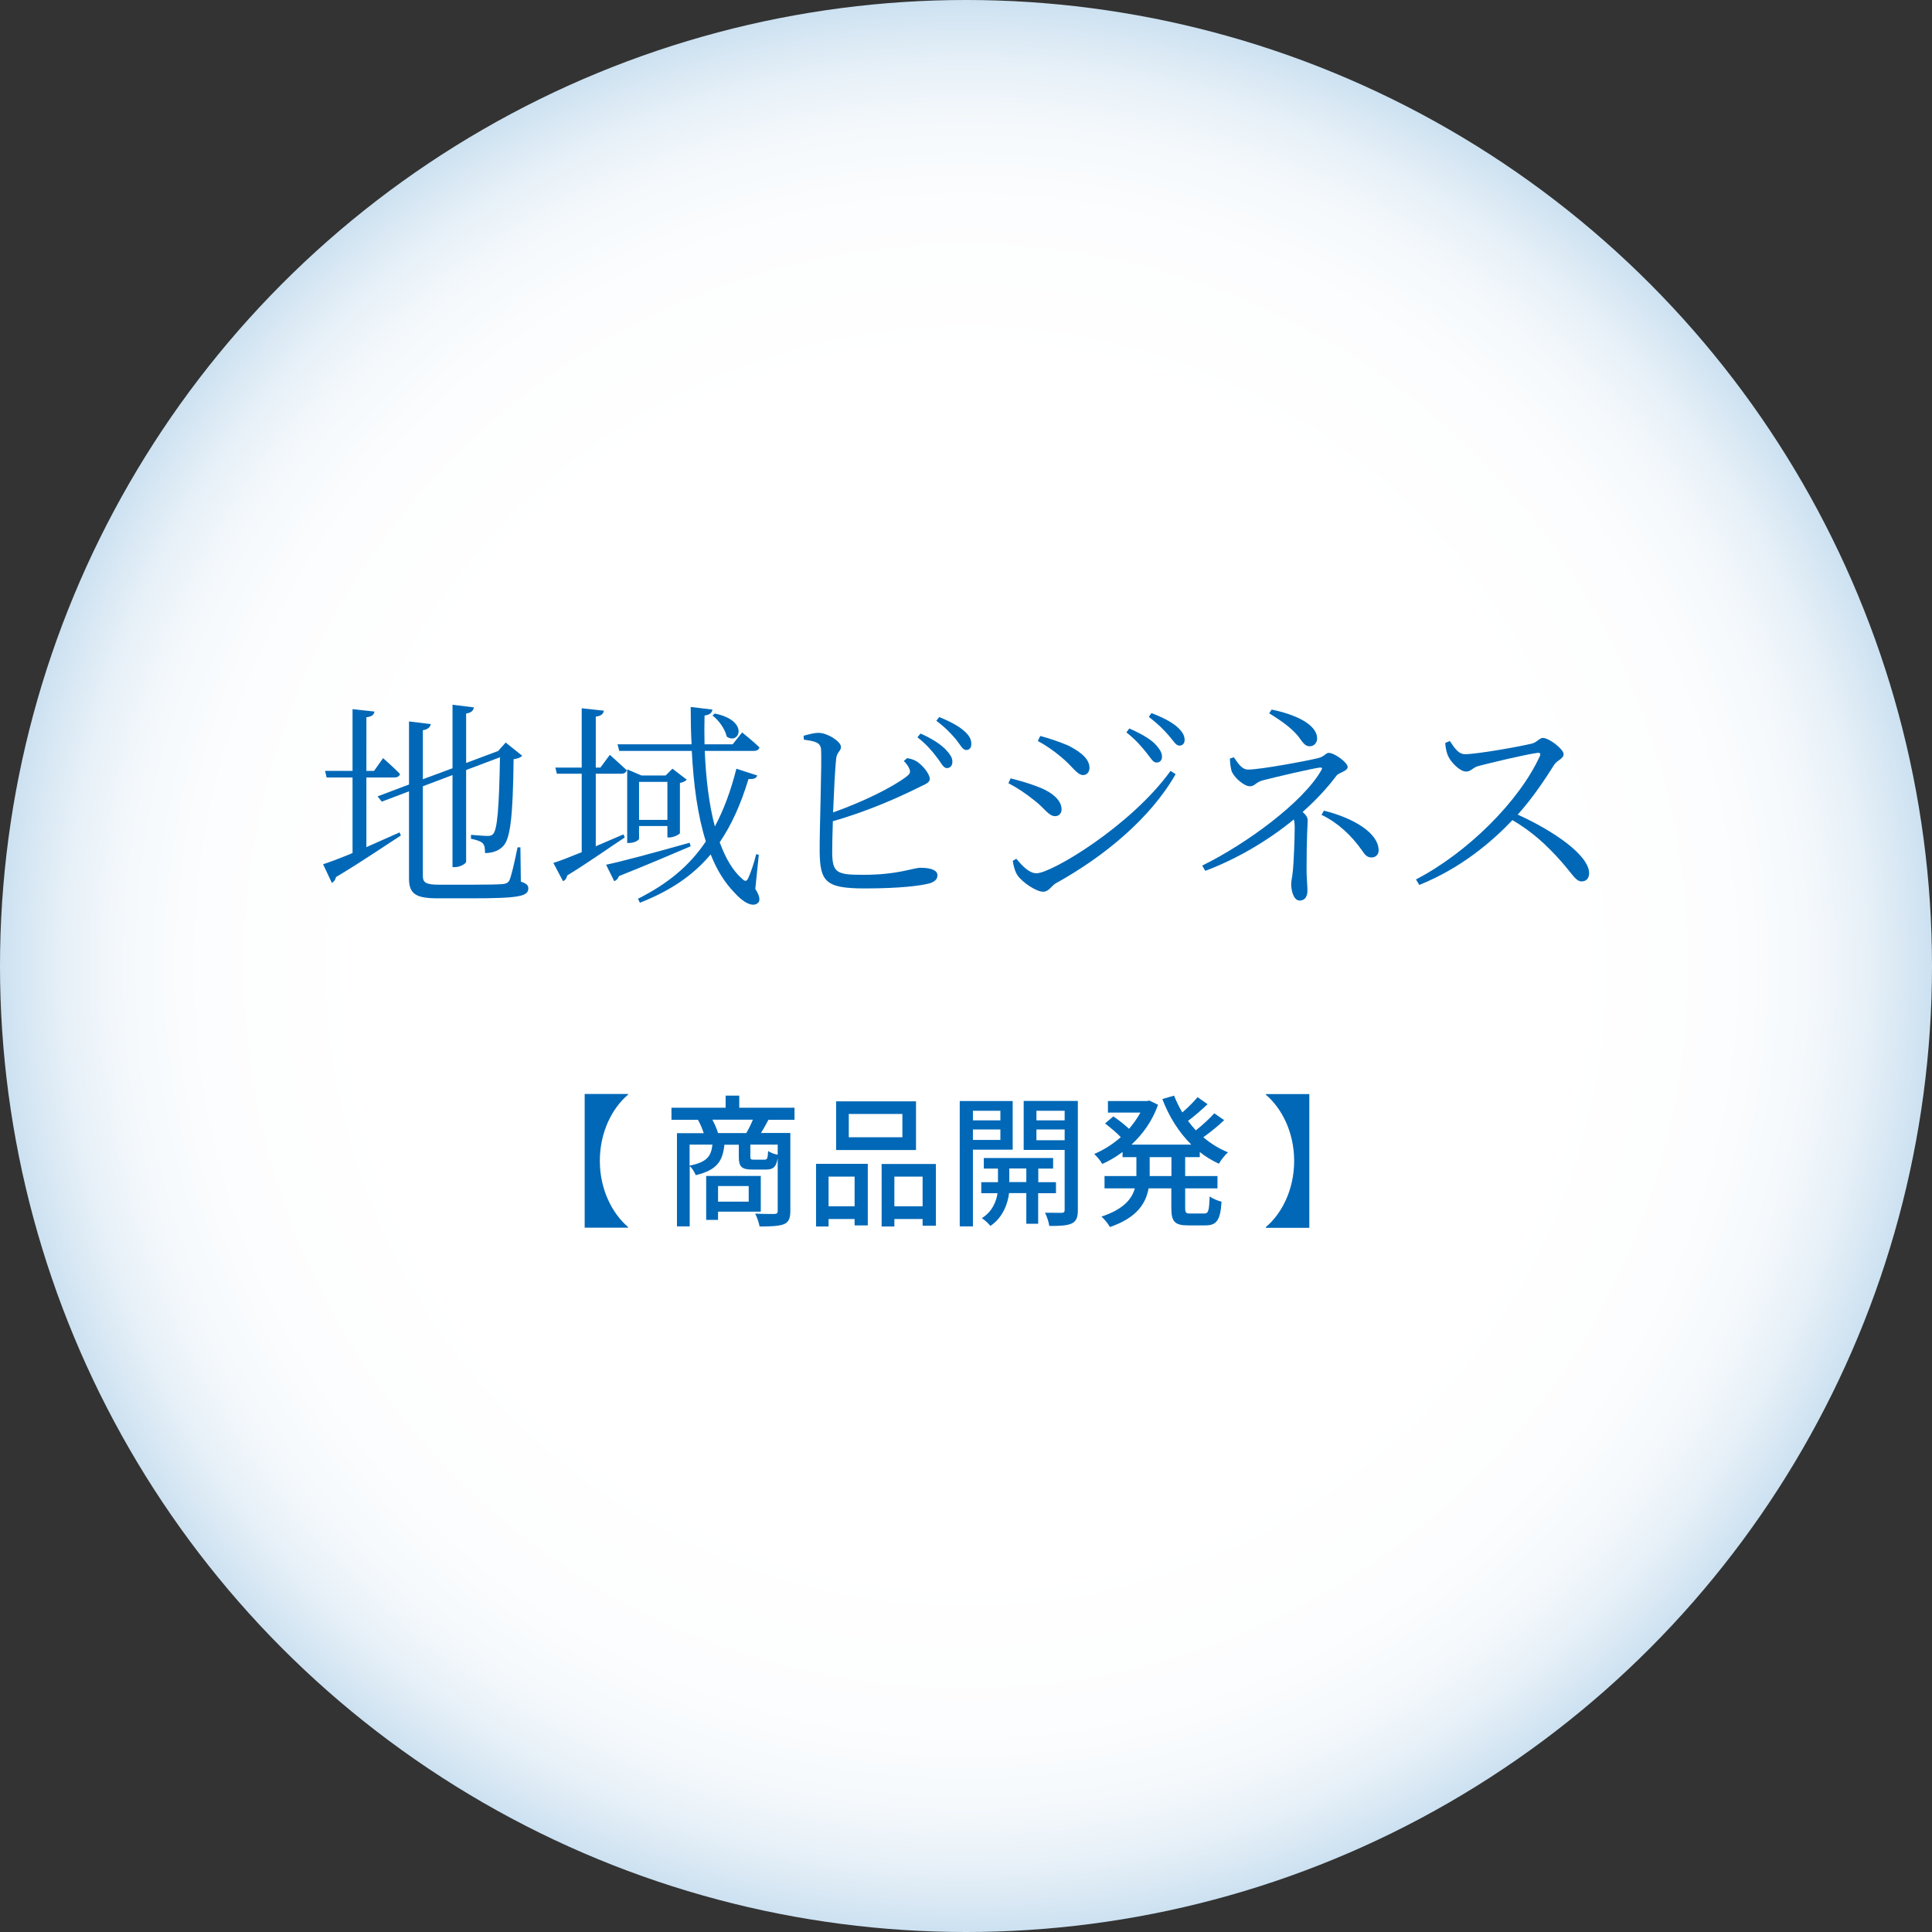 <?xml version="1.0" encoding="UTF-8"?>
<svg id="_地域_カラー用_のコピー" data-name="地域（カラー用）のコピー" xmlns="http://www.w3.org/2000/svg" xmlns:xlink="http://www.w3.org/1999/xlink" viewBox="0 0 175.86 175.86">
  <rect x="0" y="0" width="175.86" height="175.86" fill="#333333" stroke="none"/>
  <defs>
    <style>
      .cls-1 {
        fill: #0068b7;
      }

      .cls-2 {
        fill: url(#_名称未設定グラデーション_59);
      }
    </style>
    <radialGradient id="_名称未設定グラデーション_59" data-name="名称未設定グラデーション 59" cx="87.93" cy="87.93" fx="87.93" fy="87.93" r="87.93" gradientUnits="userSpaceOnUse">
      <stop offset=".62" stop-color="#fff"/>
      <stop offset=".79" stop-color="#fcfdfe"/>
      <stop offset=".87" stop-color="#f5f9fc"/>
      <stop offset=".93" stop-color="#e8f1f8"/>
      <stop offset=".98" stop-color="#d5e6f3"/>
      <stop offset="1" stop-color="#cce1f1"/>
    </radialGradient>
  </defs>
  <circle class="cls-2" cx="87.93" cy="87.93" r="87.93"/>
  <g>
    <g>
      <path class="cls-1" d="m33.35,77.11c.96-.42,1.98-.88,3.02-1.34l.12.28c-1.4.9-3.36,2.26-5.9,3.78-.06.24-.2.44-.38.54l-.8-1.7c.56-.18,1.52-.54,2.68-1.02v-6.88h-2.36l-.14-.6h2.5v-5.62l2,.22c-.06.28-.22.46-.74.52v4.88h.7l.82-1.16s.98.86,1.54,1.44c-.06.22-.24.32-.5.32h-2.56v6.34Zm14.06,3.14c.54.18.68.34.68.62,0,.72-.86.9-5.18.9h-3.04c-2,0-2.64-.38-2.64-1.8v-7.94l-2.48.94-.38-.48,2.86-1.08v-5.74l1.98.24c-.04.26-.24.48-.72.56v4.46l2.7-1v-5.78l1.94.24c-.04.28-.2.48-.7.56v4.5l2.72-1.02.18-.06.7-.78,1.5,1.2c-.14.16-.38.26-.78.32-.06,5.26-.3,7.22-.94,7.9-.42.46-1.04.64-1.66.64,0-.38-.02-.72-.24-.92-.18-.16-.6-.3-1.04-.38v-.36c.46.04,1.18.1,1.5.1.28,0,.4-.04.52-.18.38-.42.54-2.36.62-6.98l-3.08,1.16v8.34c0,.18-.54.5-1.02.5h-.22v-8.38l-2.7,1.02v8.14c0,.6.22.82,1.48.82h2.98c1.4,0,2.4-.02,2.84-.06.32-.04.44-.12.56-.3.18-.36.46-1.56.76-3.04h.26l.04,3.12Z"/>
      <path class="cls-1" d="m56.87,76.23c-1.24.8-2.94,2.04-5.24,3.46-.04.24-.18.44-.38.52l-.88-1.66c.52-.16,1.46-.52,2.58-.98v-7.14h-2.26l-.14-.56h2.4v-5.4l2.02.22c-.06.28-.22.48-.74.54v4.64h.42l.86-1.16s.94.84,1.54,1.4c-.06.22-.24.32-.52.32h-2.3v6.6c.8-.34,1.66-.72,2.52-1.08l.12.28Zm6,.8c-1.56.66-3.72,1.6-6.54,2.72-.06.22-.24.4-.42.46l-.74-1.5c1.3-.26,4.4-1.1,7.6-2l.1.32Zm5.88,3.88c.38.58.48,1.06.26,1.26-.48.48-1.4-.06-2.14-.9-.92-.94-1.64-2.12-2.18-3.5-1.64,1.96-3.74,3.34-6.44,4.4l-.18-.36c2.62-1.32,4.64-2.92,6.18-5.22-.74-2.34-1.12-5.12-1.28-8.24h-6.6l-.16-.6h6.74c-.06-1.1-.08-2.24-.08-3.4l1.98.24c-.04.26-.22.48-.72.54-.02.86-.02,1.74,0,2.62h2.56l.86-1.08s.98.78,1.58,1.36c-.06.22-.24.32-.5.32h-4.48c.1,2.46.38,4.86.92,6.88.78-1.46,1.44-3.2,1.96-5.26l1.9.62c-.1.24-.26.34-.8.32-.7,2.32-1.56,4.2-2.62,5.76.52,1.42,1.18,2.58,2.04,3.32.24.24.4.28.56-.06.22-.5.54-1.4.72-2.18l.24.06-.32,3.1Zm-8-4.68v-1.04h-2.58v1.16c0,.1-.36.38-.92.38h-.16v-6.7l1.3.56h2.2l.62-.62,1.3,1c-.1.12-.32.24-.62.3v4.56c-.02.12-.58.4-.96.4h-.18Zm0-1.6v-3.46h-2.58v3.46h2.58Zm4.32-9.68c3.2.66,2.2,2.9,1.08,2.1-.14-.66-.72-1.5-1.3-1.92l.22-.18Z"/>
      <path class="cls-1" d="m82.57,69.01c.38.06.66.16.94.34.54.38,1.12,1.12,1.12,1.54s-.52.52-1.28.92c-1.42.7-4.24,2-7.54,2.94-.04,1.2-.06,2.26-.06,2.78,0,1.96.44,2.1,2.84,2.1,3.16,0,4.52-.64,5.2-.64.94,0,1.54.22,1.54.68,0,.4-.28.58-.66.72-.82.24-2.82.48-5.94.48-3.58,0-4.1-.6-4.12-3.42-.02-1.78.22-8.36.12-9.3-.08-.56-.52-.68-1.56-.82l-.02-.36c.46-.12.98-.28,1.42-.26.82.04,1.98.8,1.98,1.28,0,.38-.38.46-.44,1.08-.1.86-.2,2.96-.28,4.88,2.72-.96,5.4-2.28,6.68-3.26.34-.26.4-.42.24-.76-.1-.24-.3-.48-.48-.66l.3-.26Zm1.22-2.24c1,.44,1.74.92,2.24,1.4.46.48.68.82.66,1.2,0,.34-.24.58-.54.54-.3-.02-.48-.48-.88-.98-.4-.54-.94-1.18-1.76-1.82l.28-.34Zm1.7-1.5c1,.4,1.76.82,2.24,1.24.52.44.7.82.68,1.24,0,.34-.18.52-.48.52-.32-.02-.52-.48-.94-1-.44-.5-.88-1-1.76-1.66l.26-.34Z"/>
      <path class="cls-1" d="m91.79,71.29l.2-.44c1.02.26,1.76.48,2.68.84,1.22.5,1.96,1.22,1.96,1.98,0,.32-.2.62-.58.62-.62,0-.94-.72-1.98-1.5-.76-.6-1.44-1.06-2.28-1.5Zm14.76-1.12l.46.3c-2.28,4-6.5,7.5-10.92,9.94-.4.24-.62.76-1.14.76-.62,0-1.88-.84-2.32-1.48-.24-.32-.42-1.04-.44-1.34l.32-.18c.54.64,1.16,1.32,1.84,1.32,1.36,0,8.6-4.32,12.2-9.32Zm-12.08-2.72l.22-.46c.76.2,1.66.5,2.52.86,1.36.68,1.96,1.34,1.96,2.04,0,.36-.22.66-.58.66-.56,0-.96-.8-2.02-1.66-.68-.58-1.52-1.14-2.1-1.44Zm9.88,1.06c-.44-.54-.98-1.2-1.82-1.84l.26-.36c1.02.44,1.82.9,2.3,1.36.48.5.68.84.68,1.22,0,.34-.22.52-.5.52-.32,0-.52-.4-.92-.9Zm2.02-1.58c-.44-.5-.92-1-1.8-1.68l.24-.34c1.02.38,1.8.8,2.3,1.22.5.44.72.8.72,1.22,0,.32-.18.52-.48.52-.32,0-.54-.44-.98-.94Z"/>
      <path class="cls-1" d="m112.31,68.93c.32.44.68,1.12,1.3,1.12,1.14,0,5.4-.8,6.36-1.04.6-.14.7-.48.98-.48.52,0,1.72.88,1.72,1.28s-.8.5-1.02.8c-.84,1.12-1.88,2.24-3.08,3.3.28.24.46.48.46.76,0,.5-.1,1.26-.1,4.56,0,.64.08,1.4.08,1.84s-.16.9-.72.9-.76-.96-.76-1.46c0-.38.08-.52.16-1.3.06-.54.16-2.82.16-3.84,0-.34-.02-.58-.08-.78-2.34,1.92-5.14,3.58-8.06,4.68l-.28-.48c4.04-1.98,9.16-5.76,10.82-8.64.14-.24.12-.3-.14-.28-.76.1-4.08.88-5.16,1.16-.64.16-.72.54-1.18.54-.52,0-1.36-.74-1.62-1.28-.12-.24-.18-.8-.2-1.24l.36-.12Zm3.44-4.34c1.98.4,4.14,1.28,4.14,2.64,0,.36-.26.7-.68.7s-.64-.36-1-.86c-.6-.76-1.48-1.4-2.68-2.14l.22-.34Zm4.76,9.2c2.66.66,4.98,2.02,4.98,3.62,0,.36-.26.64-.64.64-.36,0-.56-.16-.86-.62-.98-1.4-2.24-2.56-3.7-3.26l.22-.38Z"/>
      <path class="cls-1" d="m131.97,67.45c.34.48.72,1.2,1.38,1.2,1.1,0,5.04-.7,6.14-.98.42-.12.66-.5.94-.5.6,0,1.9,1.04,1.9,1.48,0,.4-.6.56-.86.96-.68,1.08-1.86,2.92-3.32,4.54,3.22,1.46,6.5,3.68,6.5,5.34,0,.4-.22.74-.68.74-.54,0-.82-.64-1.88-1.84-1.34-1.5-2.62-2.68-4.42-3.74-1.84,1.94-4.68,4.38-8.48,5.9l-.3-.5c4.7-2.44,9.42-7.14,11.28-11.24.1-.26-.02-.3-.24-.28-1.42.22-4.2.9-5.3,1.18-.62.16-.7.52-1.18.52-.58,0-1.38-.86-1.62-1.38-.12-.24-.24-.66-.28-1.22l.42-.18Z"/>
    </g>
    <g>
      <path class="cls-1" d="m54.6,105.67c0,2.65,1.16,4.82,2.57,6.02v.06h-3.95v-12.17h3.95v.06c-1.42,1.2-2.57,3.37-2.57,6.02Z"/>
      <path class="cls-1" d="m69.96,101.91c-.25.46-.47.87-.69,1.22h2.67v7.1c0,.64-.13,1-.58,1.2-.47.18-1.17.21-2.22.21-.05-.32-.23-.84-.4-1.17.78.04,1.53.03,1.75.03.23-.01.3-.08.3-.27v-4.82c-.13.83-.42,1.05-1.08,1.05h-1.21c-1.01,0-1.25-.26-1.25-1.17v-1.09h-1.31c-.16,1.51-.69,2.31-2.61,2.77-.09-.25-.33-.64-.55-.83v5.49h-1.16v-8.48h2.44c-.13-.39-.32-.86-.53-1.22h-2.41v-1.1h4.93v-1.1h1.24v1.1h5.03v1.1h-2.35Zm-7.19,4.19c1.56-.31,1.96-.83,2.08-1.91h-2.08v1.91Zm2.59,4.19v.75h-1.08v-4h4.97v3.25h-3.89Zm2.57-7.15c.21-.35.44-.83.6-1.22h-3.69c.22.39.42.87.52,1.22h2.57Zm-2.57,4.82v1.42h2.79v-1.42h-2.79Zm5.42-3.77h-2.48v1.08c0,.26.04.29.34.29h.94c.25,0,.3-.09.34-.79.18.14.57.29.87.34v-.91Z"/>
      <path class="cls-1" d="m74.28,105.94h4.71v5.6h-1.2v-.58h-2.37v.68h-1.14v-5.69Zm1.14,1.16v2.7h2.37v-2.7h-2.37Zm7.96-2.42h-7.27v-4.43h7.27v4.43Zm-1.24-3.28h-4.88v2.12h4.88v-2.12Zm3.05,4.54v5.63h-1.21v-.61h-2.57v.68h-1.16v-5.69h4.94Zm-1.21,3.86v-2.7h-2.57v2.7h2.57Z"/>
      <path class="cls-1" d="m88.56,104.65v6.98h-1.2v-11.41h4.82v4.43h-3.63Zm0-3.54v.87h2.5v-.87h-2.5Zm2.5,2.65v-.95h-2.5v.95h2.5Zm3.44,4.84v2.79h-1.08v-2.79h-1.57c-.1.87-.52,2.2-1.7,2.99-.17-.22-.53-.55-.78-.71.96-.58,1.33-1.56,1.43-2.27h-1.48v-1h1.52v-1.24h-1.29v-.96h6.31v.96h-1.35v1.24h1.61v1h-1.61Zm-1.08-1v-1.24h-1.55v1.24h1.55Zm4.69,2.55c0,.66-.13,1.01-.56,1.22-.42.19-1.07.23-2.04.22-.04-.32-.21-.87-.39-1.2.66.01,1.33.01,1.53.01.2-.01.26-.08.26-.27v-5.46h-3.73v-4.46h4.93v9.93Zm-3.77-9.04v.87h2.57v-.87h-2.57Zm2.57,2.68v-.98h-2.57v.98h2.57Z"/>
      <path class="cls-1" d="m107.88,105.33v1.72h2.94v1.12h-2.94v1.78c0,.44.07.51.48.51h1.26c.38,0,.44-.26.49-1.55.27.19.75.4,1.08.47-.1,1.68-.44,2.16-1.46,2.16h-1.59c-1.22,0-1.52-.35-1.52-1.59v-1.78h-2.07c-.25,1.38-1.07,2.68-3.52,3.52-.14-.27-.52-.74-.77-.95,2-.66,2.77-1.6,3.04-2.57h-2.76v-1.12h2.9v-1.72h-1.26v-.47c-.58.43-1.21.81-1.85,1.09-.14-.27-.49-.7-.73-.91.84-.35,1.68-.88,2.42-1.53-.36-.39-.96-.88-1.43-1.25l.75-.64c.47.31,1.05.77,1.43,1.13.4-.46.75-.96,1.04-1.48h-2.96v-1.05h3.55l.22-.04.79.38c-.51,1.46-1.38,2.67-2.42,3.63h5.45c-1.13-1.12-2.03-2.55-2.64-4.15l1.07-.31c.21.53.46,1.04.75,1.53.51-.44,1.05-.98,1.39-1.39l.91.64c-.56.53-1.22,1.1-1.78,1.52.22.3.47.59.71.86.6-.47,1.26-1.08,1.68-1.55l.9.62c-.57.55-1.29,1.12-1.9,1.56.68.57,1.43,1.04,2.25,1.37-.27.23-.65.71-.83,1.04-.62-.29-1.21-.64-1.74-1.07v.47h-1.35Zm-1.25,0h-1.98v1.72h1.98v-1.72Z"/>
      <path class="cls-1" d="m115.23,111.75v-.06c1.42-1.2,2.57-3.37,2.57-6.02s-1.16-4.82-2.57-6.02v-.06h3.95v12.17h-3.95Z"/>
    </g>
  </g>
</svg>